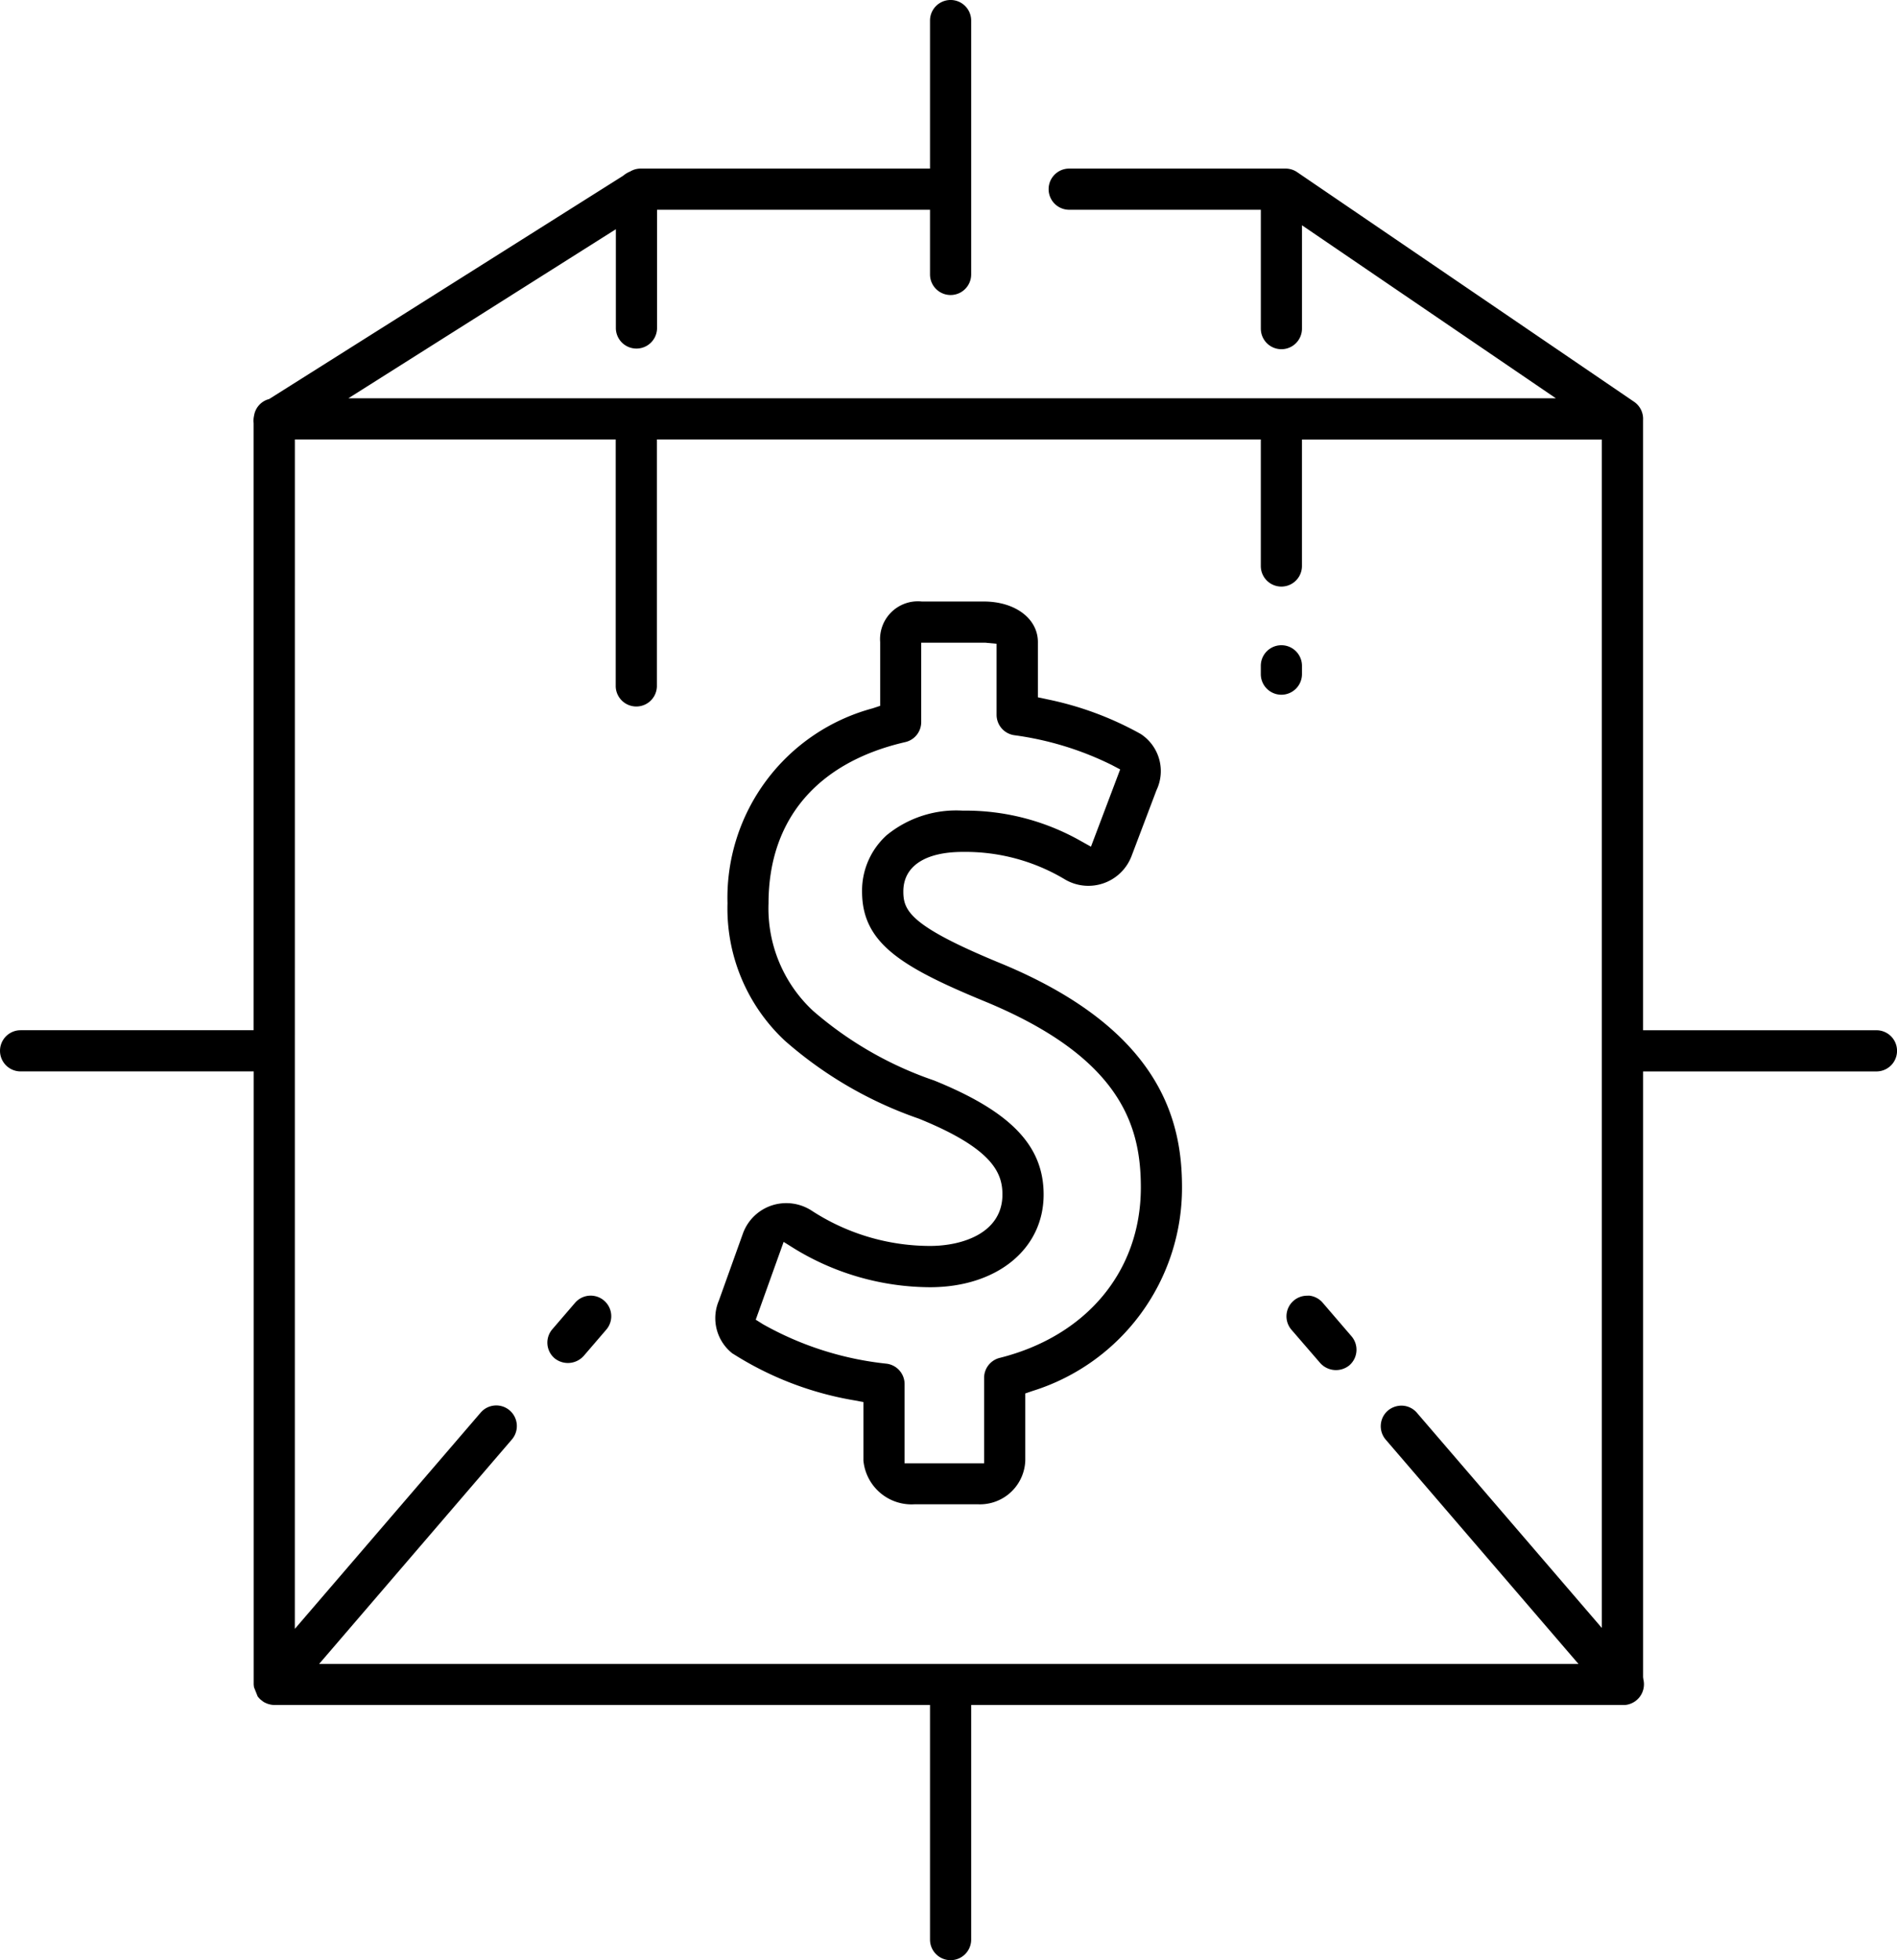 <svg xmlns="http://www.w3.org/2000/svg" xmlns:xlink="http://www.w3.org/1999/xlink" width="77.452" height="80" viewBox="0 0 77.452 80">
  <defs>
    <clipPath id="clip-path">
      <rect id="Rectángulo_3678" data-name="Rectángulo 3678" width="77.452" height="80"/>
    </clipPath>
  </defs>
  <g id="Grupo_11454" data-name="Grupo 11454" clip-path="url(#clip-path)">
    <path id="Trazado_15581" data-name="Trazado 15581" d="M34.38,58.992A13.364,13.364,0,0,0,39.356,60.9l.353.067v2.385a1.974,1.974,0,0,0,2.1,1.786h2.564a1.851,1.851,0,0,0,1.945-1.786V60.615l.292-.1a8.684,8.684,0,0,0,6.107-8.306c0-2.631-.777-6.446-7.5-9.188h0c-3.609-1.493-3.878-2.115-3.878-2.894,0-1.026.885-1.613,2.427-1.613a7.9,7.9,0,0,1,4.192,1.135,1.886,1.886,0,0,0,2.7-.97l1.017-2.685a1.808,1.808,0,0,0-.647-2.295,13.27,13.27,0,0,0-3.851-1.421l-.344-.074V29.952c0-.96-.929-1.658-2.211-1.658H42.093a1.545,1.545,0,0,0-1.7,1.658v2.6l-.3.1a8.007,8.007,0,0,0-5.933,7.96,7.382,7.382,0,0,0,2.334,5.6A16.367,16.367,0,0,0,41.973,49.4c3,1.216,3.412,2.206,3.412,3.095,0,1.551-1.595,2.1-2.961,2.1a8.876,8.876,0,0,1-4.815-1.432,1.905,1.905,0,0,0-1.051-.315A1.878,1.878,0,0,0,34.785,54.1l-.977,2.725a1.83,1.83,0,0,0,.572,2.172m2.072-4.567.456.285a10.7,10.7,0,0,0,5.516,1.565c2.734,0,4.643-1.555,4.643-3.782,0-1.993-1.338-3.386-4.472-4.656A14.853,14.853,0,0,1,37.653,45a5.705,5.705,0,0,1-1.818-4.384c0-3.417,1.983-5.755,5.582-6.584a.837.837,0,0,0,.652-.819V29.975h2.547c.047,0,.093,0,.137.007l.393.037v2.9a.842.842,0,0,0,.731.833,12.772,12.772,0,0,1,3.975,1.216l.34.179L49,38.3l-.438-.244a9.528,9.528,0,0,0-4.8-1.227,4.485,4.485,0,0,0-3.1,1,3.049,3.049,0,0,0-1.008,2.3c0,2.064,1.518,3.041,4.919,4.448,5.7,2.323,6.463,5.163,6.463,7.635,0,3.4-2.208,6.06-5.763,6.952a.839.839,0,0,0-.636.816v3.486H41.39V60.235a.839.839,0,0,0-.749-.836,13.059,13.059,0,0,1-5.034-1.609l-.294-.185Z" transform="translate(-4.457 -3.745)"/>
    <path id="Trazado_15582" data-name="Trazado 15582" d="M10.752,69.452a.553.553,0,0,0,.077.042.825.825,0,0,0,.156.059.844.844,0,0,0,.213.032H37.971v9.574a.84.84,0,1,0,1.681,0V69.585l26.693,0a.848.848,0,0,0,.753-1.039l-.013-.1V43.728h9.528a.84.84,0,1,0,0-1.681H67.084v-24.9a.842.842,0,0,0-.363-.747L52.961,7.026a.845.845,0,0,0-.475-.146H43.654a.84.84,0,1,0,0,1.681h7.824v4.851a.84.84,0,1,0,1.68,0V9.194l10.366,7.061h-49.3l10.921-6.9v4.059a.841.841,0,0,0,1.681,0V8.561H37.971V11.2a.84.84,0,0,0,1.681,0V.84a.84.84,0,0,0-1.681,0V6.88H26.155A.84.84,0,0,0,25.727,7a1.063,1.063,0,0,0-.285.173L10.99,16.286a.831.831,0,0,0-.617.678.926.926,0,0,0-.018.306l0,24.776H.841a.84.84,0,1,0,0,1.681h9.517V68.744c.005.06.01.09.014.12l.148.371a1.442,1.442,0,0,0,.11.123Zm1.287-51.516h13.1V28.022a.841.841,0,0,0,1.681,0V17.936H51.477V23.1a.84.84,0,1,0,1.68,0v-5.16H65.4v48.5l-7.548-8.779a.836.836,0,0,0-.574-.291.866.866,0,0,0-.612.2.842.842,0,0,0-.089,1.185l7.87,9.155H13.029L20.9,58.748a.842.842,0,0,0-.09-1.185.841.841,0,0,0-1.185.089l-7.587,8.826Z" transform="translate(0 0)"/>
    <path id="Trazado_15583" data-name="Trazado 15583" d="M60.17,32.371a.842.842,0,0,0,.841-.841v-.339a.84.84,0,1,0-1.681,0v.339a.841.841,0,0,0,.84.841" transform="translate(-7.853 -4.017)"/>
    <path id="Trazado_15584" data-name="Trazado 15584" d="M27.236,63.41l.927-1.078a.84.84,0,1,0-1.275-1.095l-.927,1.078a.838.838,0,0,0,.089,1.184.864.864,0,0,0,1.185-.089" transform="translate(-3.409 -8.066)"/>
    <path id="Trazado_15585" data-name="Trazado 15585" d="M61.441,60.947l-.064,0a.841.841,0,0,0-.636,1.389L61.92,63.7a.865.865,0,0,0,1.185.089.842.842,0,0,0,.089-1.185l-1.179-1.372a.838.838,0,0,0-.574-.29" transform="translate(-8.013 -8.066)"/>
  </g>
</svg>
